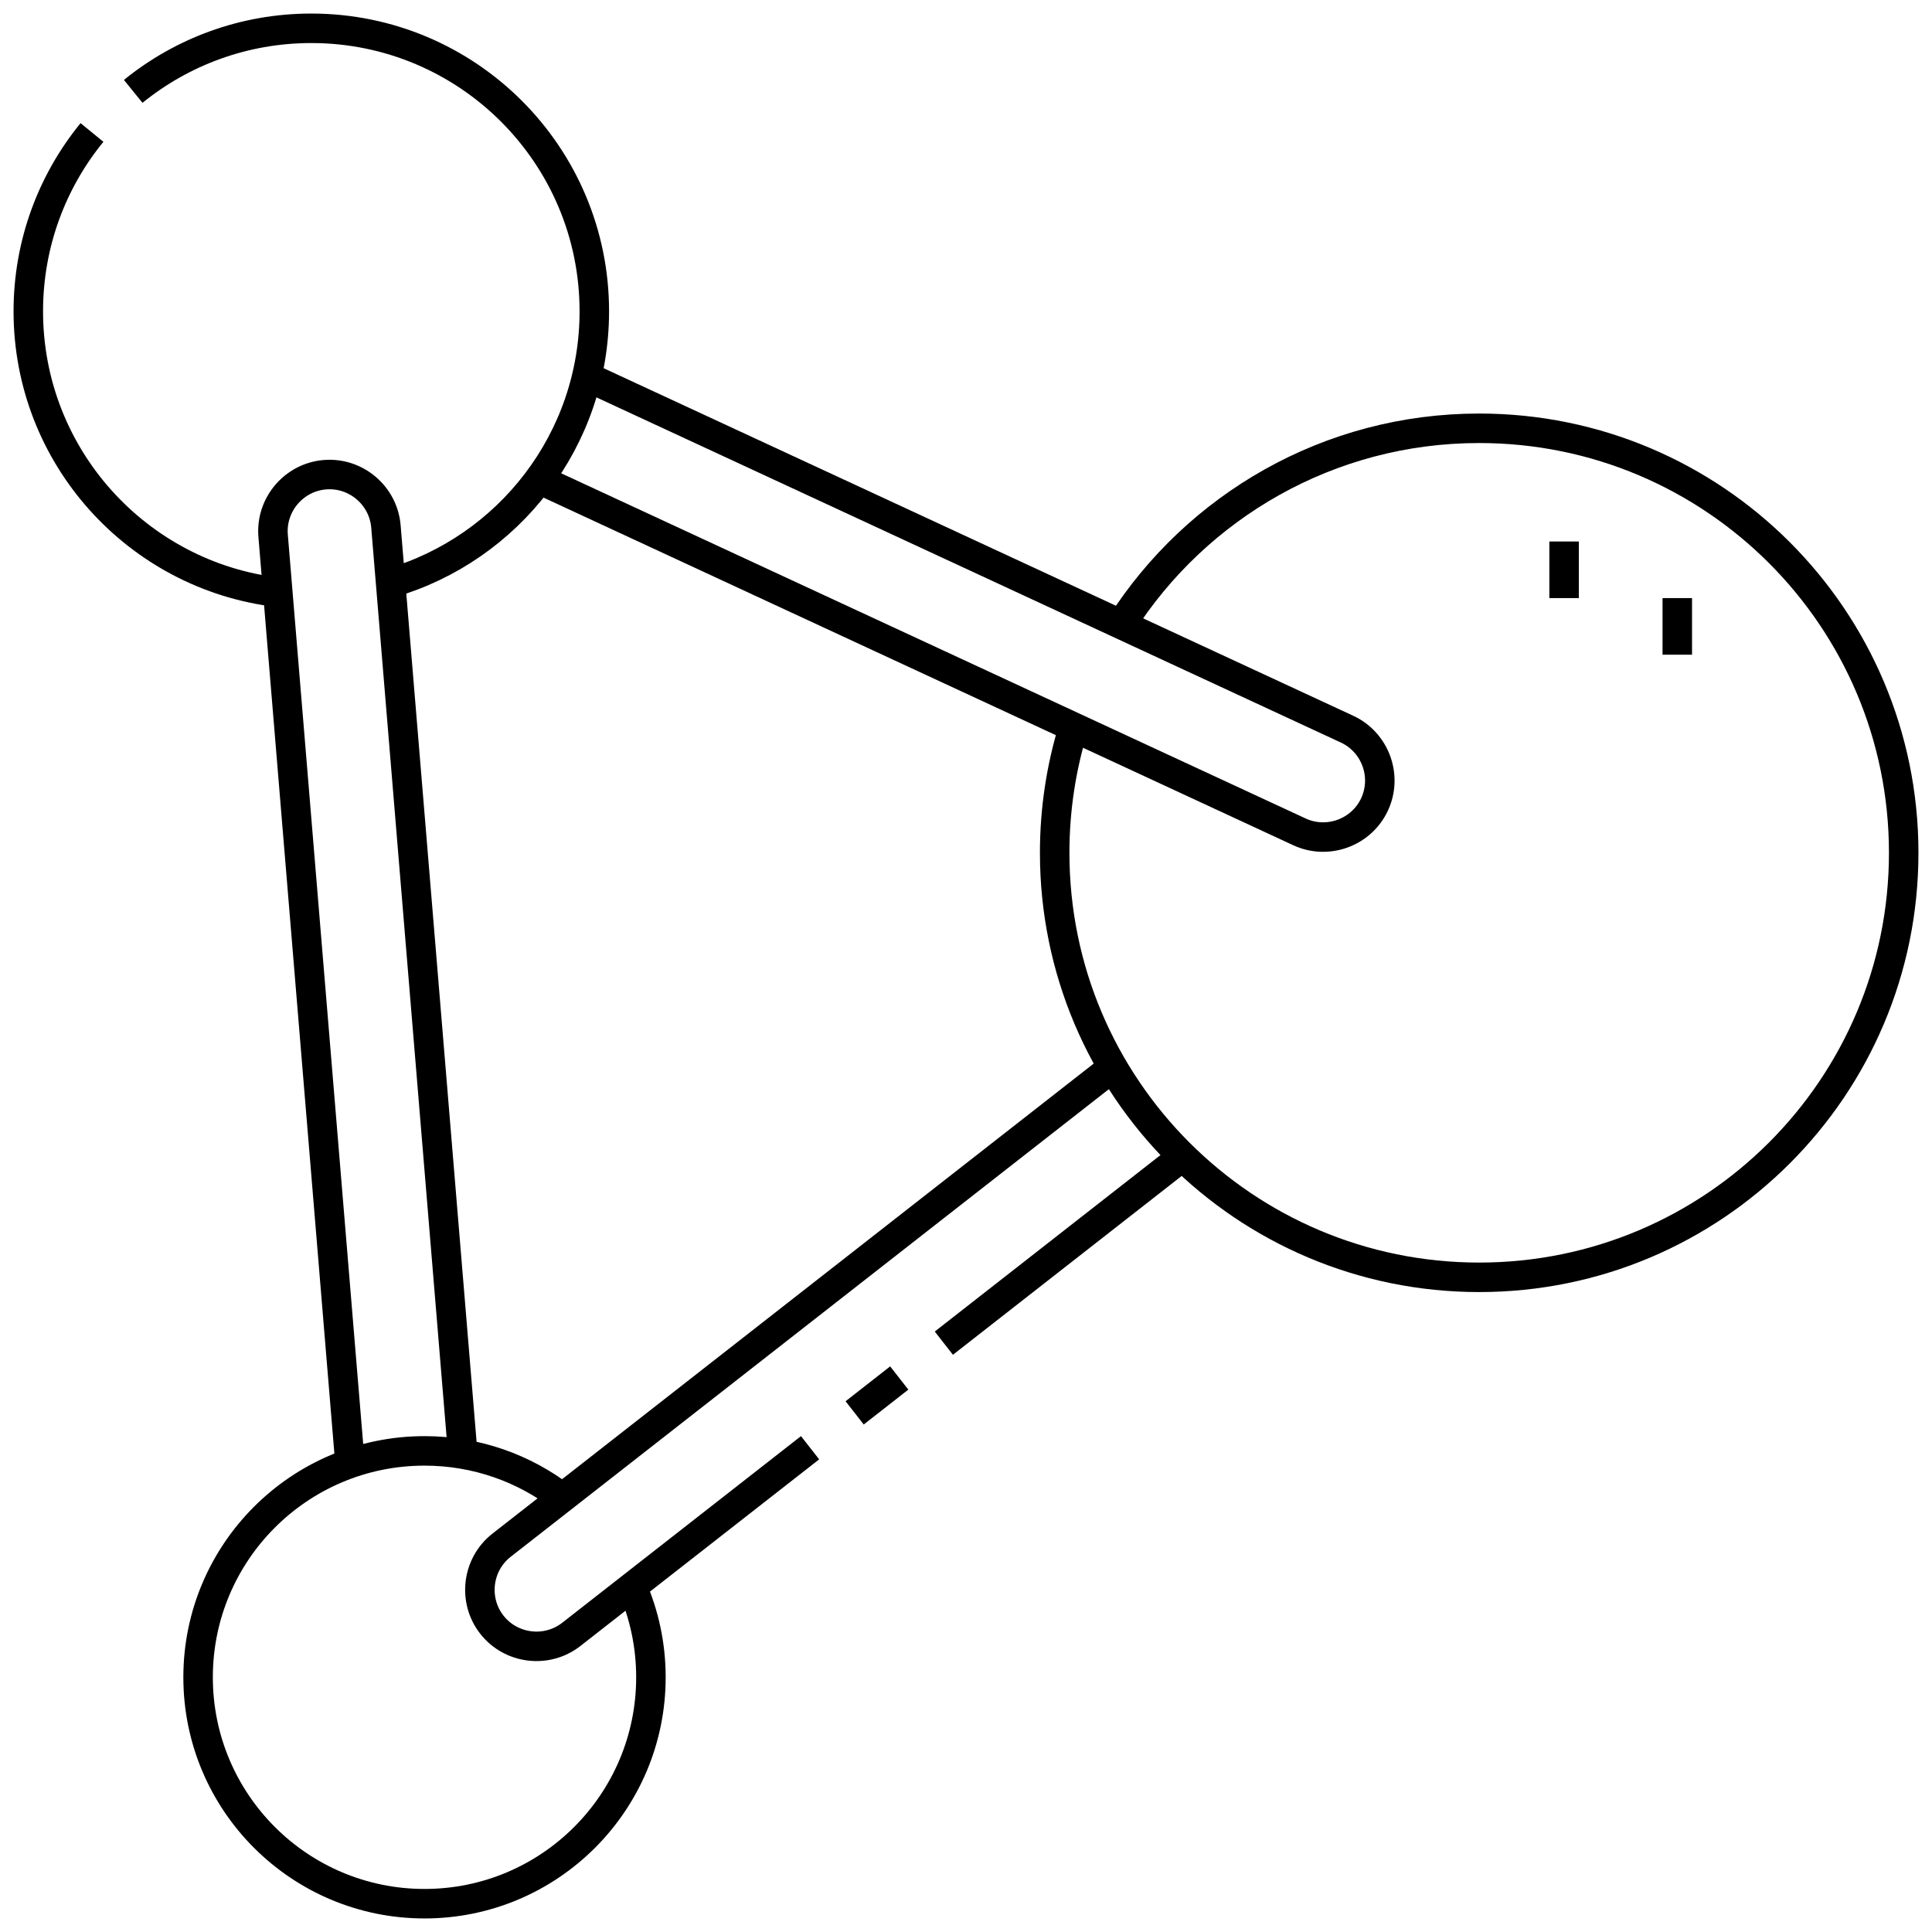 <svg width="131" height="131" viewBox="0 0 131 131" fill="none" xmlns="http://www.w3.org/2000/svg">
<g clip-path="url(#clip0_652_350)">
<mask id="mask0_652_350" style="mask-type:luminance" maskUnits="userSpaceOnUse" x="0" y="0" width="131" height="131">
<path d="M0 1.52588e-05H131V131H0V1.52588e-05Z" fill="white"/>
</mask>
<g mask="url(#mask0_652_350)">
<path d="M76.028 42.342C81.141 34.343 90.1 29.04 100.297 29.04C116.194 29.04 129.081 41.927 129.081 57.825C129.081 73.722 116.194 86.609 100.297 86.609C84.4 86.609 71.513 73.722 71.513 57.825C71.513 54.858 71.961 51.996 72.795 49.304" stroke="black" stroke-width="2" stroke-miterlimit="22.926"/>
<path d="M6.237 8.982C3.538 12.287 1.919 16.509 1.919 21.108C1.919 30.938 9.31 39.039 18.837 40.163M26.487 39.533C34.467 37.207 40.298 29.839 40.298 21.108C40.298 10.511 31.707 1.919 21.108 1.919C16.532 1.919 12.329 3.522 9.032 6.196" stroke="black" stroke-width="2" stroke-miterlimit="22.926"/>
<path d="M42.861 107.596C43.681 109.475 44.136 111.549 44.136 113.729C44.136 122.208 37.263 129.081 28.784 129.081C20.306 129.081 13.432 122.208 13.432 113.729C13.432 105.251 20.306 98.378 28.784 98.378C32.302 98.378 35.543 99.561 38.131 101.551" stroke="black" stroke-width="2" stroke-miterlimit="22.926"/>
<path d="M54.927 98.164L38.737 110.82C37.074 112.12 34.649 111.823 33.349 110.161C32.049 108.498 32.346 106.073 34.009 104.773L75.456 72.372M60.974 93.436L57.95 95.8M80.188 78.416L63.998 91.073" stroke="black" stroke-width="2" stroke-miterlimit="22.926"/>
<path d="M23.732 99.23L18.519 36.33C18.344 34.226 19.923 32.362 22.027 32.188C24.13 32.014 25.994 33.592 26.168 35.696L31.381 98.598" stroke="black" stroke-width="2" stroke-miterlimit="22.926"/>
<path d="M113.729 44.392V40.554M106.054 40.554V36.716" stroke="black" stroke-width="2" stroke-miterlimit="2.613"/>
<path d="M36.552 32.499L88.107 56.403C90.021 57.292 92.315 56.453 93.204 54.538C94.093 52.623 93.254 50.33 91.339 49.441L39.784 25.537" stroke="black" stroke-width="2" stroke-miterlimit="22.926"/>
</g>
</g>
<defs>
<clipPath id="clip0_652_350">
<rect width="131" height="131" fill="white"/>
</clipPath>
</defs>
</svg>
